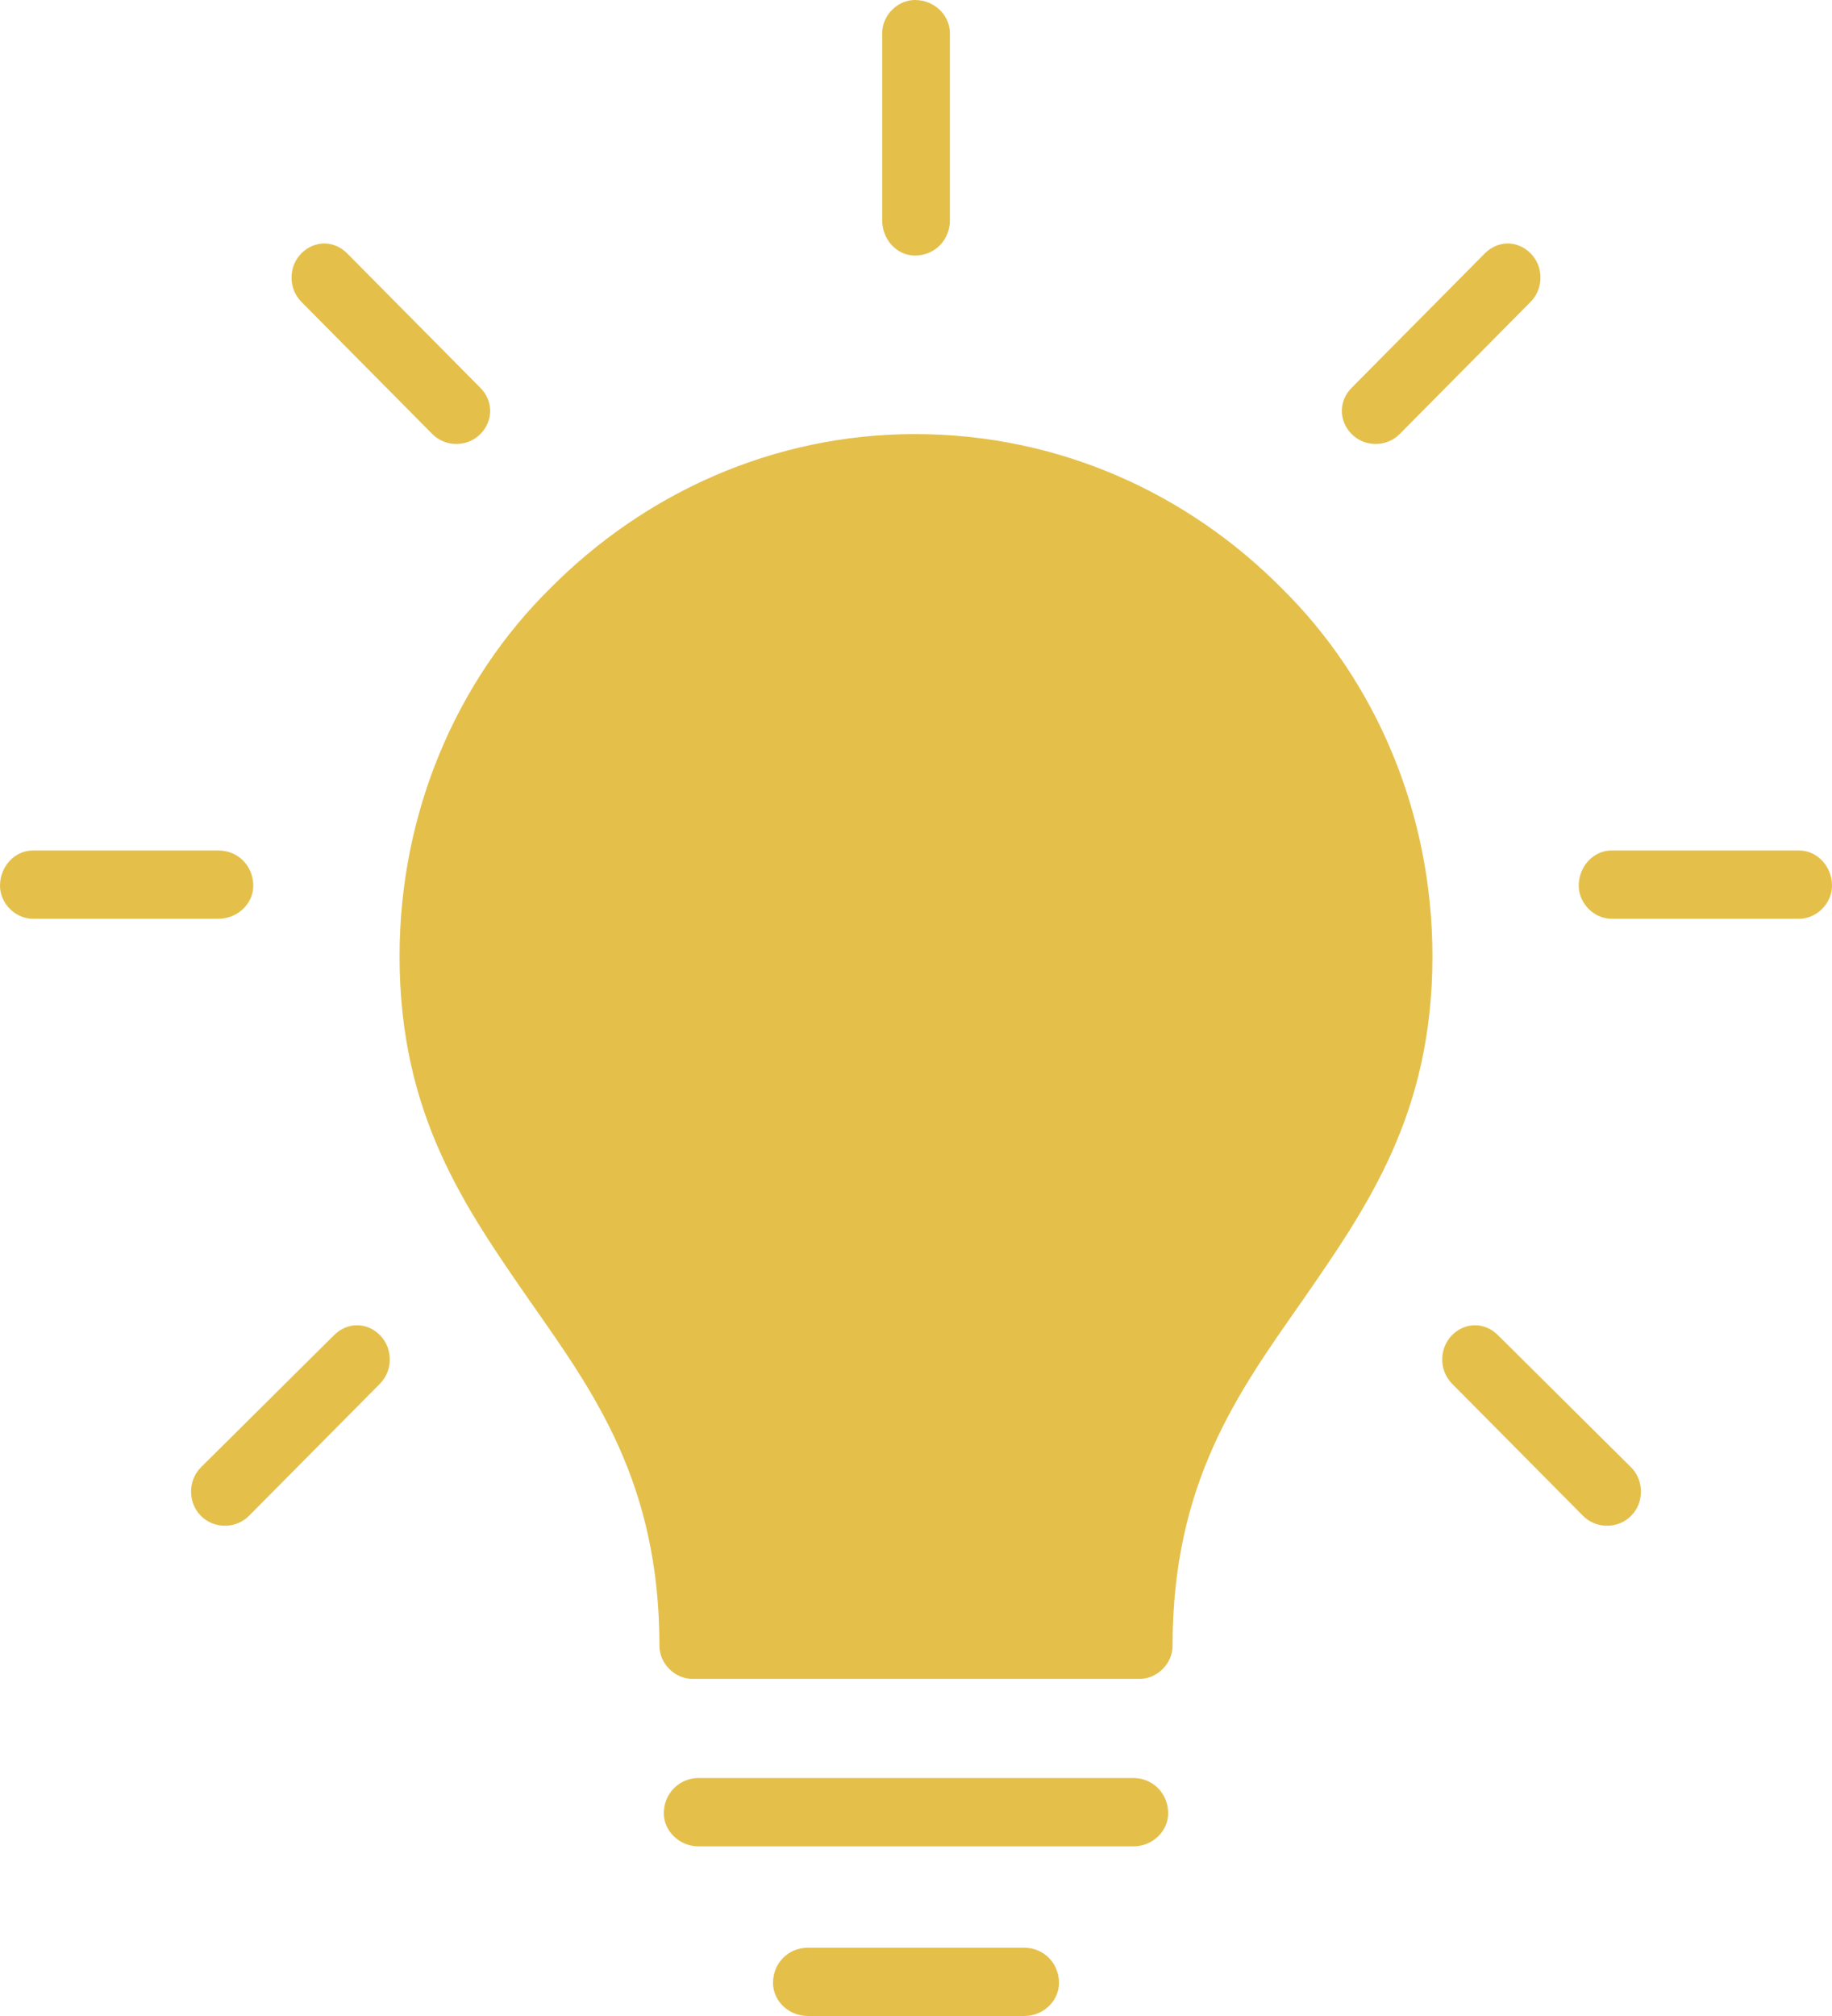 <svg width="20" height="22" viewBox="0 0 20 22" fill="none" xmlns="http://www.w3.org/2000/svg">
<path d="M7.628 20.149C7.414 20.149 7.247 19.98 7.247 19.788C7.247 19.572 7.414 19.403 7.628 19.403H12.372C12.586 19.403 12.753 19.572 12.753 19.788C12.753 19.98 12.586 20.149 12.372 20.149H7.628ZM10.37 2.404C10.37 2.621 10.203 2.789 9.988 2.789C9.797 2.789 9.631 2.621 9.631 2.404V0.361C9.631 0.168 9.797 0 9.988 0C10.203 0 10.37 0.168 10.37 0.361V2.404ZM15.28 4.737C15.137 4.881 14.899 4.881 14.756 4.737C14.613 4.592 14.613 4.376 14.756 4.232L16.21 2.765C16.353 2.621 16.567 2.621 16.71 2.765C16.853 2.909 16.853 3.15 16.71 3.294L15.28 4.737ZM5.244 4.232C5.387 4.376 5.387 4.592 5.244 4.737C5.101 4.881 4.863 4.881 4.72 4.737L3.29 3.294C3.147 3.15 3.147 2.909 3.29 2.765C3.433 2.621 3.647 2.621 3.79 2.765L5.244 4.232ZM19.642 9.281C19.833 9.281 20 9.449 20 9.666C20 9.858 19.833 10.026 19.642 10.026H17.592C17.402 10.026 17.235 9.858 17.235 9.666C17.235 9.449 17.402 9.281 17.592 9.281H19.642ZM2.384 9.281C2.598 9.281 2.765 9.449 2.765 9.666C2.765 9.858 2.598 10.026 2.384 10.026H0.358C0.167 10.026 0 9.858 0 9.666C0 9.449 0.167 9.281 0.358 9.281H2.384ZM3.647 14.57C3.79 14.426 4.005 14.426 4.148 14.57C4.291 14.715 4.291 14.955 4.148 15.1L2.718 16.542C2.574 16.686 2.336 16.686 2.193 16.542C2.05 16.398 2.05 16.157 2.193 16.013L3.647 14.57ZM15.852 15.1C15.709 14.955 15.709 14.715 15.852 14.57C15.995 14.426 16.21 14.426 16.353 14.57L17.807 16.013C17.95 16.157 17.95 16.398 17.807 16.542C17.664 16.686 17.425 16.686 17.282 16.542L15.852 15.1ZM7.199 17.961C7.199 16.181 6.484 15.196 5.793 14.21C5.077 13.176 4.362 12.166 4.362 10.435C4.362 8.872 4.982 7.43 6.007 6.42C7.032 5.386 8.439 4.737 9.988 4.737C11.561 4.737 12.968 5.386 13.993 6.42C15.018 7.43 15.638 8.872 15.638 10.435C15.638 12.166 14.922 13.176 14.207 14.21C13.516 15.196 12.801 16.181 12.801 17.961C12.801 18.153 12.634 18.321 12.443 18.321H7.557C7.366 18.321 7.199 18.153 7.199 17.961ZM8.82 22C8.605 22 8.439 21.832 8.439 21.639C8.439 21.423 8.605 21.255 8.82 21.255H11.18C11.395 21.255 11.561 21.423 11.561 21.639C11.561 21.832 11.395 22 11.18 22H8.82Z" fill="#E4C04B"/>
</svg>

